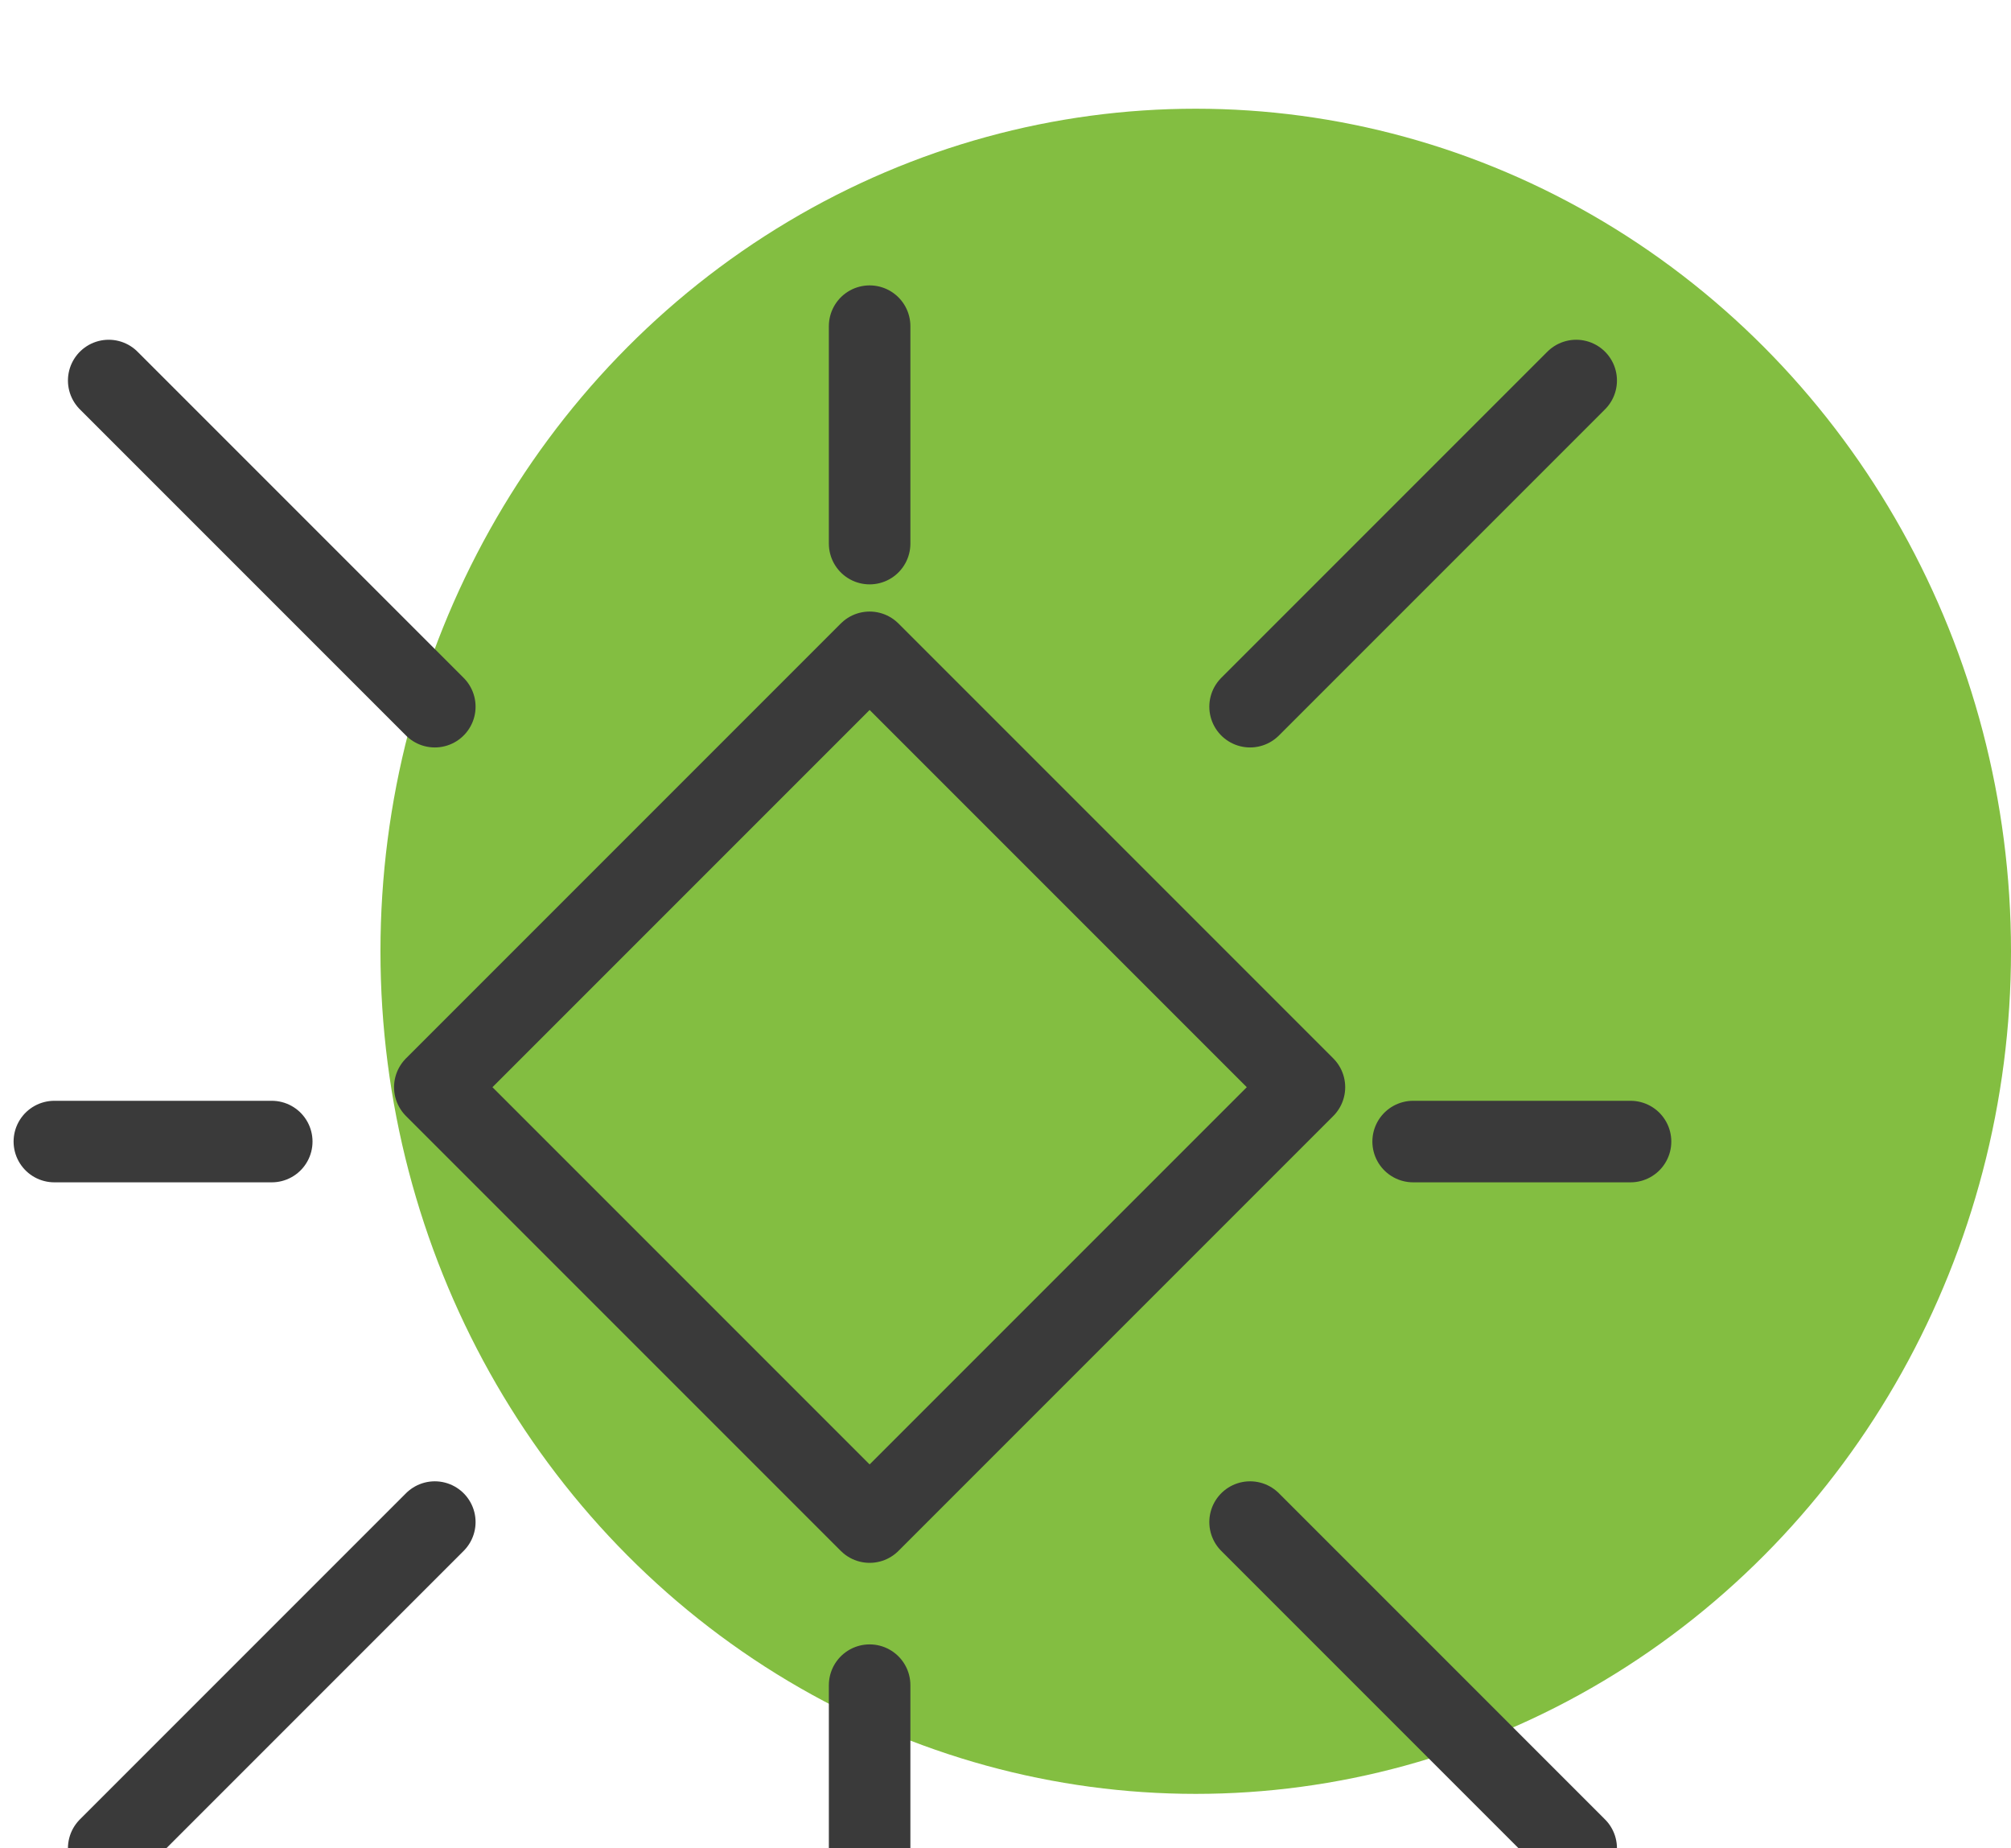 <?xml version="1.0" encoding="UTF-8"?>
<svg width="37px" height="34px" viewBox="0 0 37 34" version="1.1" xmlns="http://www.w3.org/2000/svg" xmlns:xlink="http://www.w3.org/1999/xlink">
    <!-- Generator: Sketch 47.1 (45422) - http://www.bohemiancoding.com/sketch -->
    <title>our-beliefs</title>
    <desc>Created with Sketch.</desc>
    <defs>
        <filter x="-11.9%" y="-17.3%" width="123.8%" height="136.0%" filterUnits="objectBoundingBox" id="filter-1">
            <feOffset dx="0" dy="2" in="SourceAlpha" result="shadowOffsetOuter1"></feOffset>
            <feGaussianBlur stdDeviation="17.5" in="shadowOffsetOuter1" result="shadowBlurOuter1"></feGaussianBlur>
            <feColorMatrix values="0 0 0 0 0   0 0 0 0 0   0 0 0 0 0  0 0 0 0.05 0" type="matrix" in="shadowBlurOuter1" result="shadowMatrixOuter1"></feColorMatrix>
            <feMerge>
                <feMergeNode in="shadowMatrixOuter1"></feMergeNode>
                <feMergeNode in="SourceGraphic"></feMergeNode>
            </feMerge>
        </filter>
    </defs>
    <g id="Page-1" stroke="none" stroke-width="1" fill="none" fill-rule="evenodd">
        <g id="Marketing-MO---About" transform="translate(-202, -535)">
            <g id="Box-1" filter="url(#filter-1)" transform="translate(202, 535)">
                <g id="our-beliefs" transform="translate(1, 0)">
                    <ellipse id="Oval" fill="#83BE41" fill-rule="nonzero" cx="21" cy="15.5" rx="15" ry="15.5"></ellipse>
                    <g id="Group-50" transform="translate(0, 4)" stroke-linecap="round" stroke-width="1.5" stroke="#3A3A3A" stroke-linejoin="round">
                        <polygon id="Stroke-174" points="15 22 7 14 15 6 23 14"></polygon>
                        <path d="M7,7 L1,1" id="Stroke-175"></path>
                        <path d="M22,7 L28,1" id="Stroke-176"></path>
                        <path d="M22,22 L28,28" id="Stroke-177"></path>
                        <path d="M7,22 L1,28" id="Stroke-178"></path>
                        <path d="M4,15 L0,15" id="Stroke-179"></path>
                        <path d="M29,15 L25,15" id="Stroke-180"></path>
                        <path d="M15,25 L15,29" id="Stroke-181"></path>
                        <path d="M15,0 L15,4" id="Stroke-182"></path>
                    </g>
                </g>
            </g>
        </g>
    </g>
</svg>